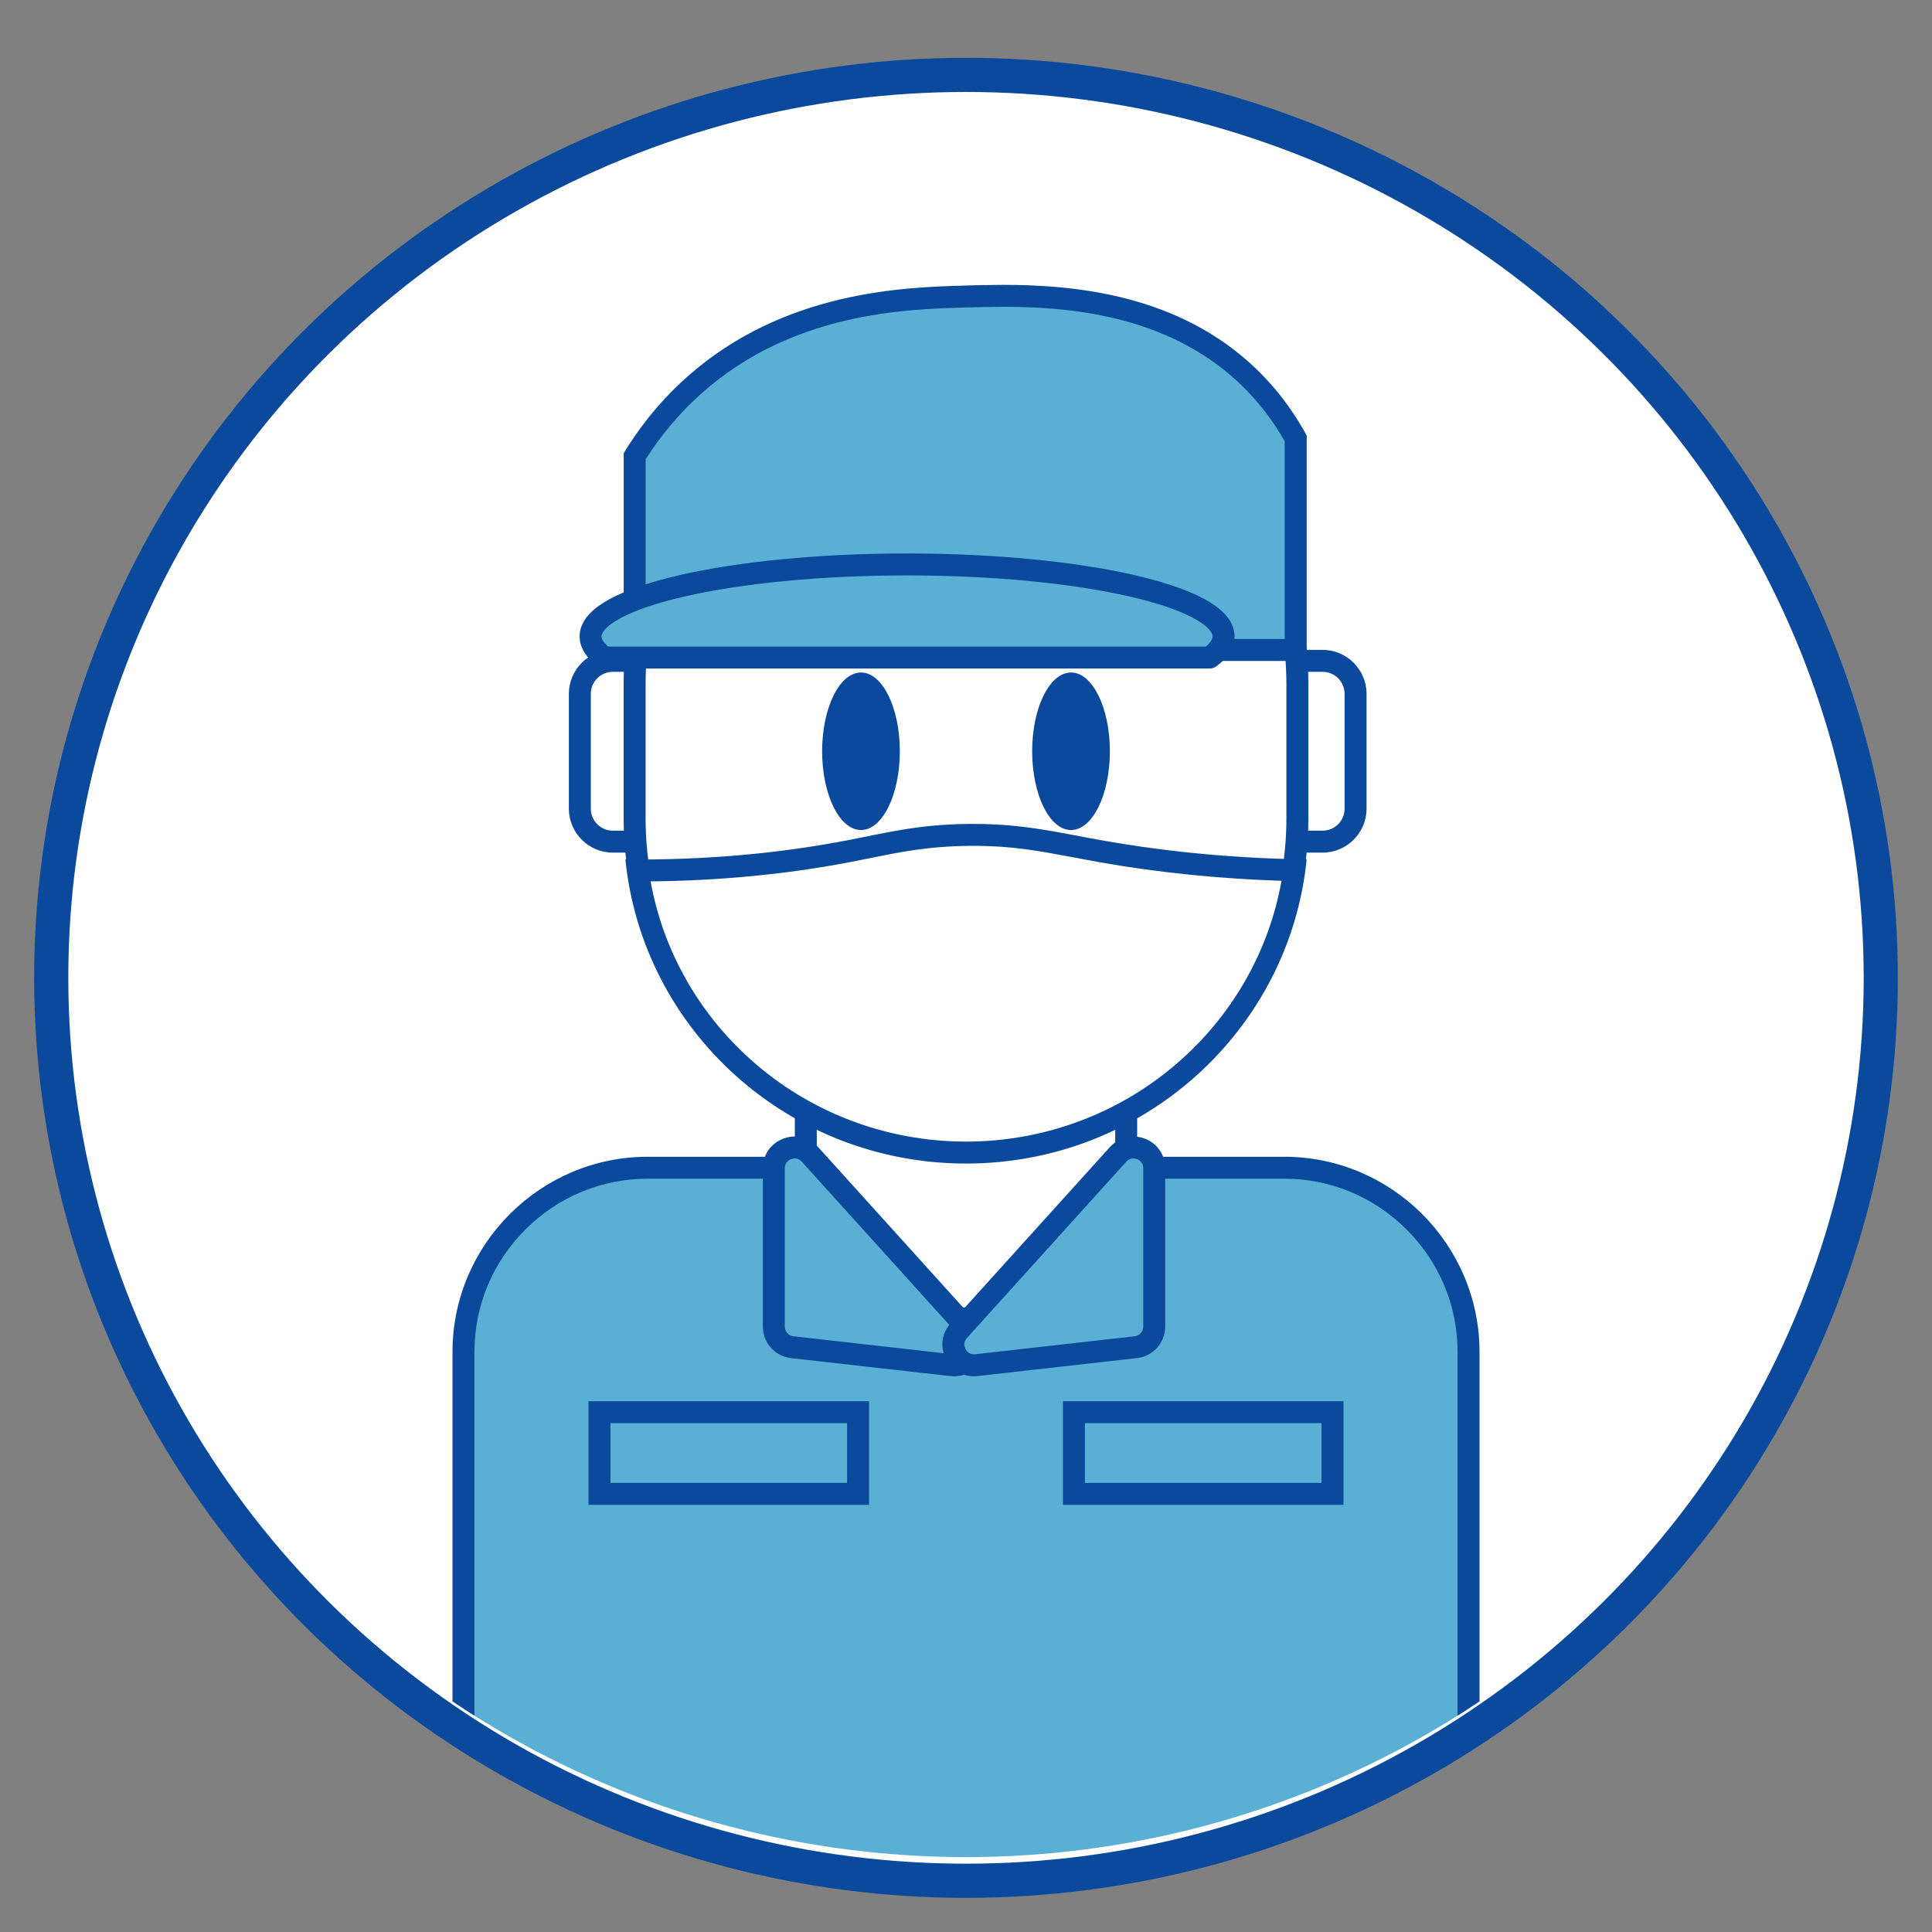 <?xml version="1.0" encoding="UTF-8"?><svg id="_レイヤー_2" xmlns="http://www.w3.org/2000/svg" xmlns:xlink="http://www.w3.org/1999/xlink" viewBox="0 0 792 792"><rect x="0" y="0" width="792" height="792" fill="#808080" stroke="none"/><defs><style>.cls-1{fill:none;}.cls-2{clip-path:url(#clippath);}.cls-3,.cls-4{fill:#fff;}.cls-5{fill:#0a499c;}.cls-6,.cls-7{fill:#59b0d4;}.cls-7{stroke-linecap:round;stroke-linejoin:round;stroke-width:9px;}.cls-7,.cls-4{stroke:#0a499c;}.cls-4{stroke-miterlimit:10;stroke-width:14px;}</style><clipPath id="clippath"><ellipse class="cls-1" cx="396" cy="391.15" rx="375" ry="370.15"/></clipPath></defs><ellipse class="cls-4" cx="396" cy="400.85" rx="375" ry="370.15"/><g class="cls-2"><g><g><path class="cls-6" d="m205.49,885.27c-8.55,0-15.5-6.95-15.5-15.5v-315.57c0-41.63,33.87-75.5,75.5-75.5h261.02c41.63,0,75.5,33.87,75.5,75.5v315.57c0,8.55-6.95,15.5-15.5,15.5H205.49Z"/><path class="cls-5" d="m526.51,483.2c18.88,0,36.68,7.41,50.14,20.86,13.45,13.45,20.86,31.26,20.86,50.14v315.57c0,6.07-4.93,11-11,11H205.49c-6.07,0-11-4.93-11-11v-315.57c0-18.88,7.41-36.68,20.86-50.14,13.45-13.45,31.26-20.86,50.14-20.86h261.02m0-9h-261.02c-44,0-80,36-80,80v315.57c0,11,9,20,20,20h381.02c11,0,20-9,20-20v-315.57c0-44-36-80-80-80h0Z"/></g><g><path class="cls-3" d="m396,540.46c-35.6,0-65.67-16.58-65.67-36.19v-132.23h131.34v132.23c0,19.62-30.07,36.19-65.67,36.19Z"/><path class="cls-5" d="m457.17,376.53v127.73c0,7.42-5.86,15.07-16.07,20.99-11.9,6.9-27.92,10.7-45.1,10.7s-33.2-3.8-45.1-10.7c-10.21-5.92-16.07-13.57-16.07-20.99v-127.73h122.34m9-9h-140.34v136.73c0,22.48,31.42,40.7,70.17,40.7s70.17-18.22,70.17-40.7v-136.73h0Z"/></g><g><rect class="cls-3" x="237.71" y="270.91" width="47.14" height="74.11" rx="13.5" ry="13.5"/><path class="cls-5" d="m271.34,275.41c4.96,0,9,4.04,9,9v47.11c0,4.96-4.04,9-9,9h-20.14c-4.96,0-9-4.04-9-9v-47.11c0-4.96,4.04-9,9-9h20.14m0-9h-20.14c-9.9,0-18,8.1-18,18v47.11c0,9.9,8.1,18,18,18h20.14c9.9,0,18-8.1,18-18v-47.11c0-9.9-8.1-18-18-18h0Z"/></g><g><rect class="cls-3" x="508.56" y="270.91" width="47.14" height="74.11" rx="13.5" ry="13.5"/><path class="cls-5" d="m542.2,275.41c4.96,0,9,4.04,9,9v47.11c0,4.96-4.04,9-9,9h-20.14c-4.96,0-9-4.04-9-9v-47.11c0-4.96,4.04-9,9-9h20.14m0-9h-20.14c-9.9,0-18,8.1-18,18v47.11c0,9.9,8.1,18,18,18h20.14c9.9,0,18-8.1,18-18v-47.11c0-9.9-8.1-18-18-18h0Z"/></g><g><path class="cls-3" d="m396,469.7c-74.9,0-135.84-60.12-135.84-134.02v-55.41c0-73.9,60.94-134.02,135.84-134.02s135.84,60.12,135.84,134.02v55.41c0,73.9-60.94,134.02-135.84,134.02Z"/><path class="cls-5" d="m396,150.74c35.1,0,68.1,13.49,92.91,37.98,24.78,24.46,38.43,56.97,38.43,91.55v55.41c0,34.58-13.65,67.09-38.43,91.55-24.81,24.49-57.81,37.98-92.91,37.98s-68.1-13.49-92.91-37.98c-24.78-24.46-38.43-56.97-38.43-91.55v-55.41c0-34.58,13.65-67.09,38.43-91.55,24.81-24.49,57.81-37.98,92.91-37.98m0-9c-77.51,0-140.34,62.02-140.34,138.52v55.41c0,76.51,62.83,138.52,140.34,138.52s140.34-62.02,140.34-138.52v-55.41c0-76.51-62.83-138.52-140.34-138.52h0Z"/></g><g><path class="cls-3" d="m396,472.47c-33.92,0-66.41-12.41-91.46-34.93-23.61-21.23-38.8-49.73-43.11-80.71.15,0,.29,0,.44,0,29.48,0,58.13-2.6,85.15-7.73,3.1-.59,6.07-1.19,8.98-1.78,12.93-2.61,24.1-4.87,40.76-5.07.77,0,1.52-.01,2.27-.01,16.41,0,28.21,2.23,41.87,4.81,3.56.67,7.23,1.37,11.17,2.06,25.16,4.42,51.55,6.97,78.53,7.59-4.29,31.03-19.48,59.57-43.12,80.83-25.05,22.53-57.54,34.93-91.46,34.93Z"/><path class="cls-5" d="m399.02,346.74c15.99,0,27.04,2.09,41.04,4.74,3.57.67,7.26,1.37,11.22,2.07,23.78,4.18,48.65,6.7,74.06,7.52-5.01,28.04-19.31,53.73-40.89,73.13-24.23,21.78-55.64,33.78-88.45,33.78s-64.22-12-88.45-33.78c-21.52-19.35-35.8-44.94-40.84-72.89,28.07-.27,55.35-2.88,81.16-7.78,3.13-.59,6.13-1.2,9.03-1.79,12.71-2.57,23.69-4.79,39.92-4.98.75,0,1.48-.01,2.21-.01m0-9c-.76,0-1.53,0-2.32.01-20.95.25-33.85,3.76-50.52,6.93-19.92,3.78-48.26,7.65-84.31,7.65-1.82,0-3.65,0-5.51-.03,7.04,70,66.87,124.67,139.64,124.67s132.6-54.67,139.64-124.67c-35.44-.5-63.45-4.22-82.81-7.62-19.26-3.38-32.71-6.94-53.82-6.94h0Z"/></g><g><path class="cls-6" d="m391.15,559.69c-.35,0-.71-.02-1.07-.06l-65.32-7.37c-4.3-.49-7.55-4.12-7.55-8.45v-64.9c0-5.34,4.38-8.53,8.61-8.53,1.66,0,4.09.49,6.2,2.83l65.32,72.27c2.32,2.57,2.87,5.98,1.47,9.13-1.09,2.46-3.68,5.08-7.67,5.08h0Z"/><path class="cls-5" d="m325.82,474.89c1.11,0,2.04.44,2.86,1.34l65.32,72.27c1.52,1.68,1.09,3.4.7,4.28-.25.57-1.25,2.41-3.55,2.41-.18,0-.37-.01-.56-.03l-65.32-7.37c-2.02-.23-3.55-1.94-3.55-3.97v-64.9c0-2.93,2.52-4.03,4.11-4.03m0-9c-6.67,0-13.11,5.14-13.11,13.03v64.9c0,6.62,4.97,12.18,11.54,12.92l65.32,7.37c.53.06,1.06.09,1.57.09,10.95,0,17.2-13.24,9.53-21.72l-65.32-72.27c-2.69-2.98-6.14-4.31-9.54-4.31h0Z"/></g><g><path class="cls-6" d="m399.22,559.69c-3.99,0-6.58-2.63-7.67-5.08-1.4-3.15-.85-6.56,1.48-9.12l65.32-72.27c2.11-2.34,4.54-2.83,6.2-2.83,4.23,0,8.61,3.19,8.61,8.53v64.9c0,4.33-3.24,7.96-7.55,8.45l-65.32,7.37c-.36.04-.72.06-1.07.06Z"/><path class="cls-5" d="m464.55,474.89c1.59,0,4.11,1.09,4.11,4.03v64.9c0,2.04-1.53,3.75-3.55,3.97l-65.32,7.37c-.19.02-.38.03-.56.03-2.31,0-3.3-1.84-3.55-2.41-.39-.88-.82-2.6.7-4.28l65.32-72.27c.82-.9,1.75-1.34,2.86-1.34m0-9c-3.39,0-6.85,1.33-9.54,4.31l-65.32,72.27c-7.67,8.49-1.41,21.72,9.53,21.72.51,0,1.04-.03,1.57-.09l65.32-7.37c6.57-.74,11.54-6.3,11.54-12.92v-64.9c0-7.89-6.44-13.03-13.11-13.03h0Z"/></g><g><path class="cls-5" d="m347.26,583.4v24.5h-96.99v-24.5h96.99m9-9h-114.99v42.5h114.99v-42.5h0Z"/><path class="cls-5" d="m541.73,583.4v24.5h-96.99v-24.5h96.99m9-9h-114.99v42.5h114.99v-42.5h0Z"/></g><g><path class="cls-6" d="m260.16,266.44v-79.43c6.79-10.94,14.99-20.72,24.41-29.11,38.51-34.29,85.8-35.64,111.21-36.36,4.55-.13,9.7-.28,15.37-.28,28.47,0,69.9,3.45,100.79,33.31,7.52,7.27,13.98,15.71,19.2,25.1v86.76h-270.98Z"/><path class="cls-5" d="m411.16,125.77c19.01,0,34.52,1.75,48.82,5.5,19.47,5.11,35.9,14.04,48.84,26.55,6.93,6.7,12.92,14.45,17.83,23.04v81.08h-261.98v-73.63c6.42-10.13,14.12-19.22,22.9-27.04,37.28-33.2,83.51-34.52,108.35-35.22,4.52-.13,9.64-.27,15.25-.27h0m0-9c-5.73,0-10.96.15-15.5.28-24.97.71-74.35,2.12-114.08,37.5-12.63,11.25-20.85,22.87-25.91,31.19v85.2h279.98v-92.42c-3.81-7.01-10.25-17.2-20.57-27.18-31.72-30.65-74.49-34.58-103.92-34.57h0Z"/></g><path class="cls-7" d="m247.75,269.55h248.18c3.68-2.73,5.66-5.64,5.66-8.64,0-16.3-58.09-29.52-129.75-29.52s-129.75,13.22-129.75,29.52c0,3.01,1.98,5.91,5.66,8.64Z"/><g><ellipse class="cls-5" cx="352.95" cy="307.97" rx="15.93" ry="32.29"/><ellipse class="cls-5" cx="439.05" cy="307.97" rx="15.93" ry="32.29"/></g></g></g></svg>